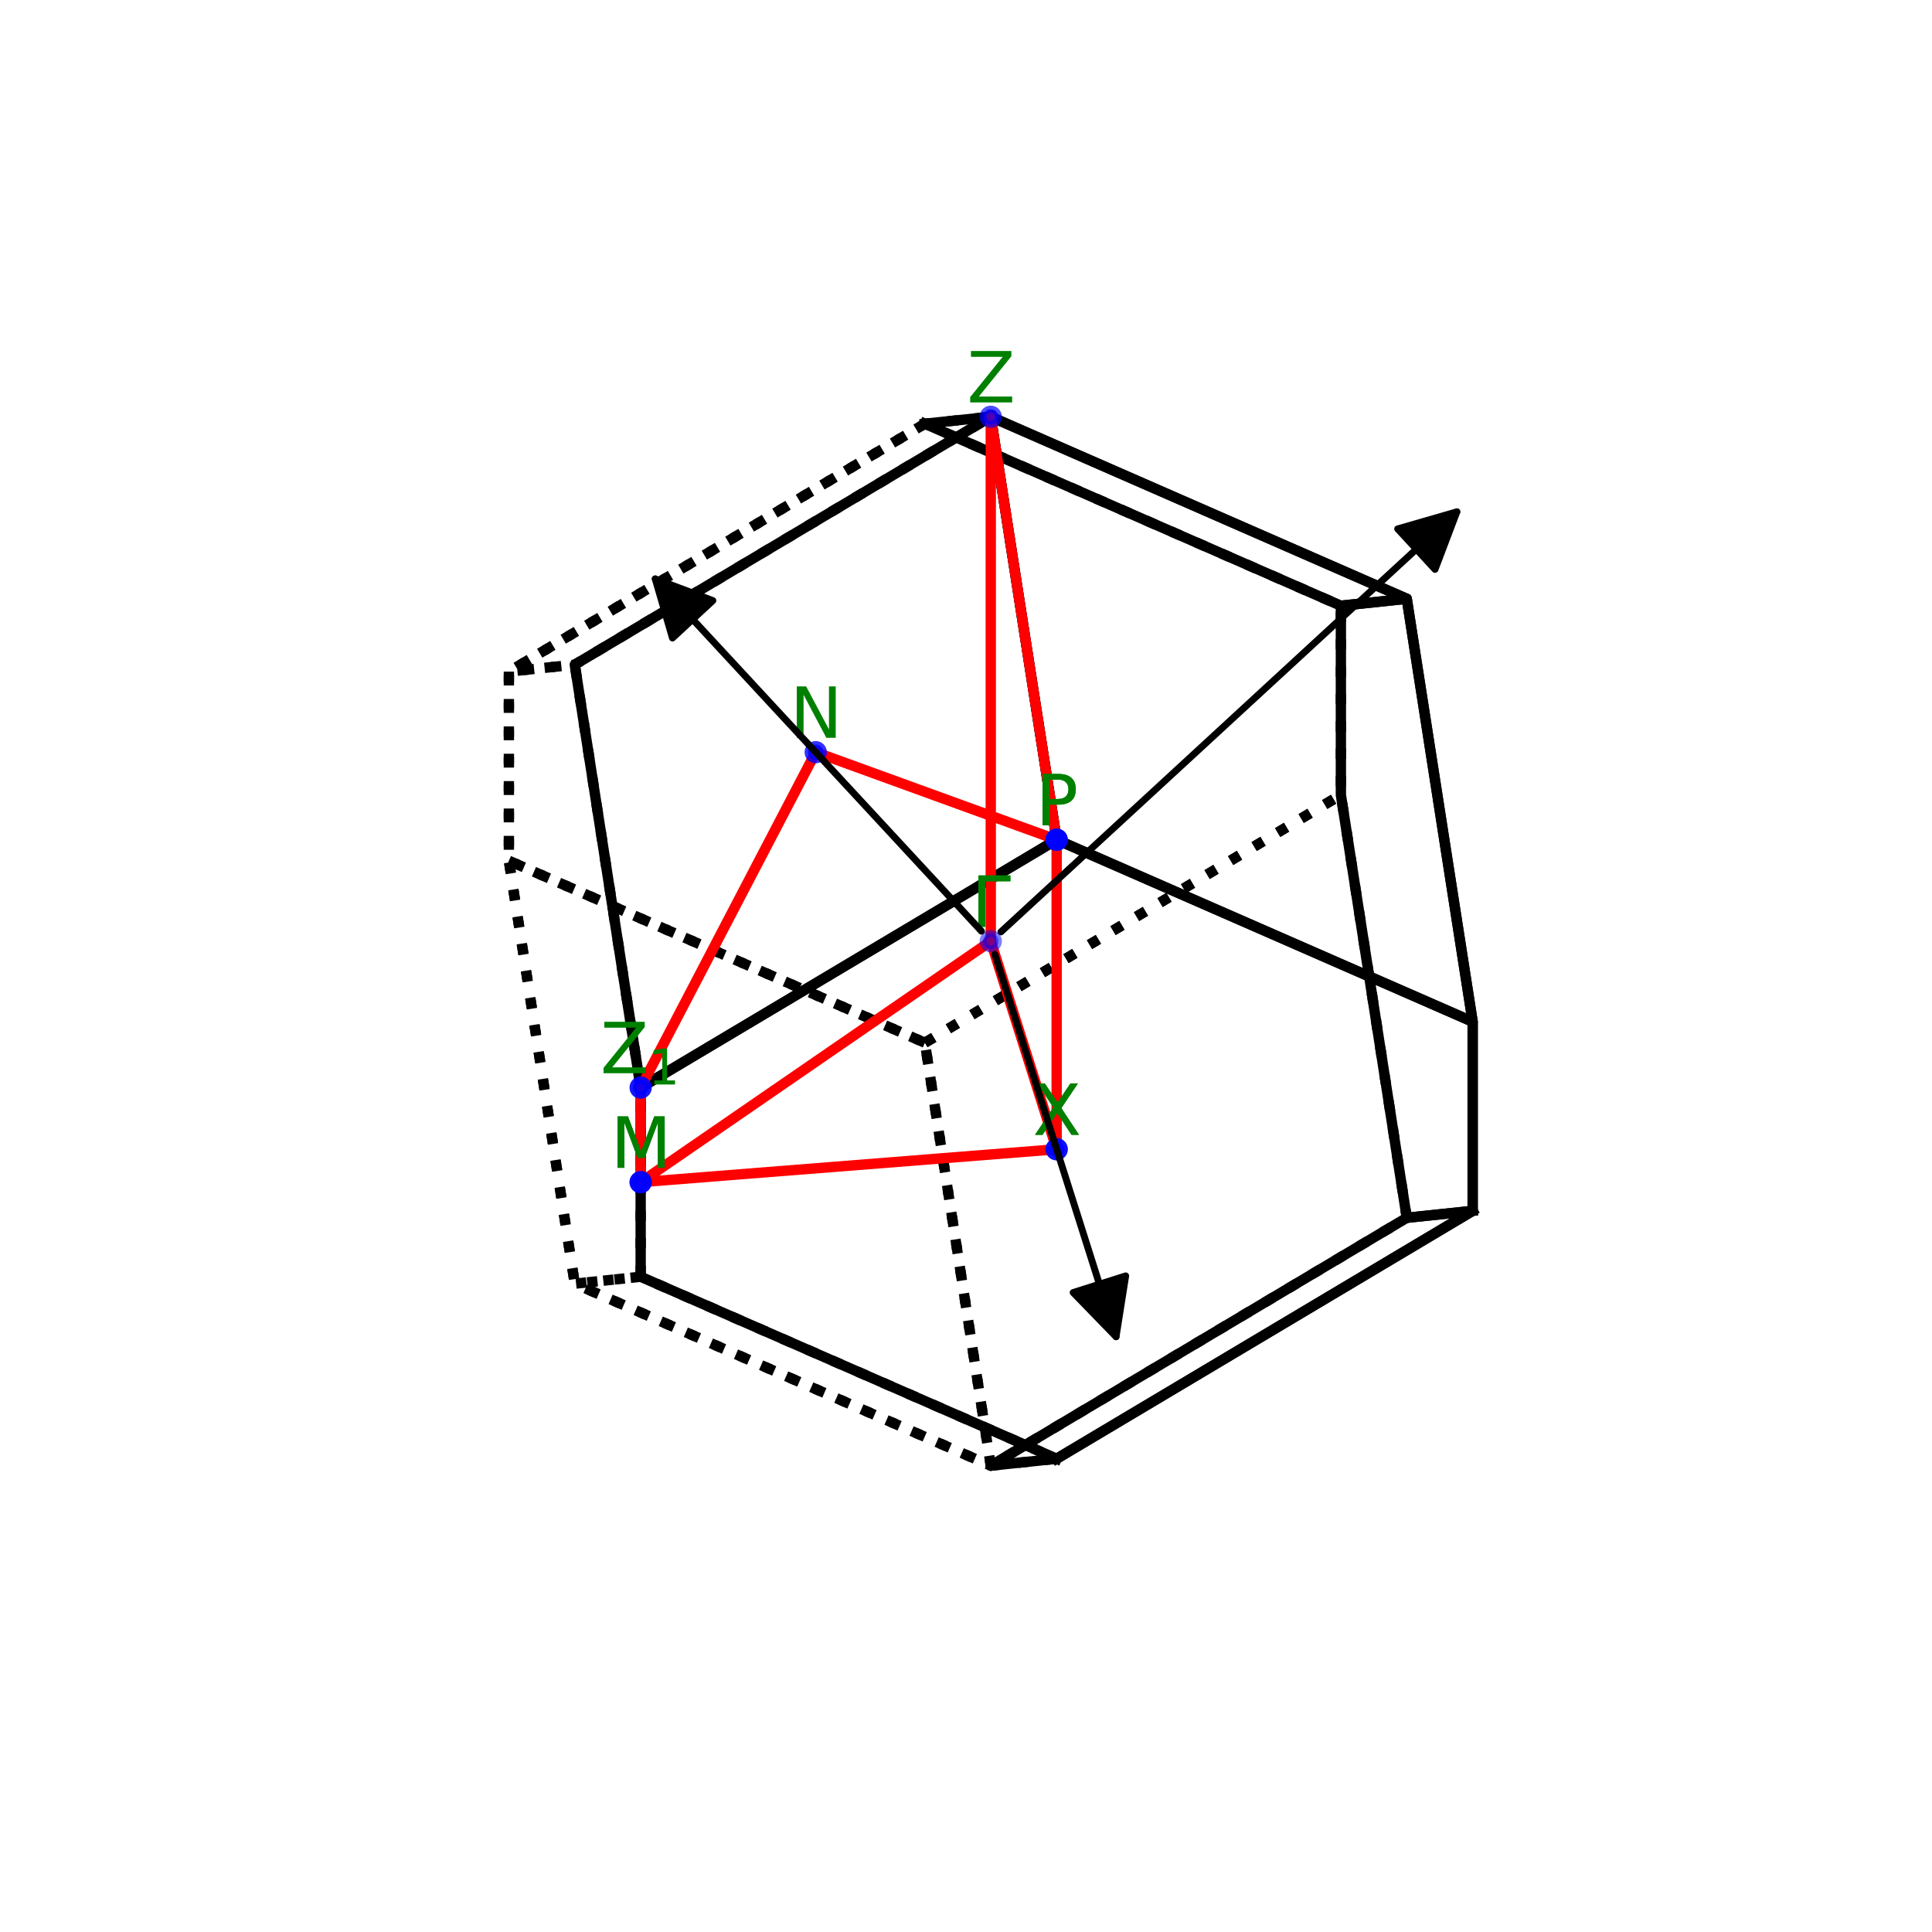 <?xml version="1.0" encoding="utf-8" standalone="no"?>
<!DOCTYPE svg PUBLIC "-//W3C//DTD SVG 1.1//EN"
  "http://www.w3.org/Graphics/SVG/1.1/DTD/svg11.dtd">
<svg xmlns:xlink="http://www.w3.org/1999/xlink" width="280.512pt" height="280.512pt" viewBox="0 0 280.512 280.512" xmlns="http://www.w3.org/2000/svg" version="1.1">
 <defs>
  <style type="text/css">*{stroke-linejoin: round; stroke-linecap: butt}</style>
 </defs>
 <g id="figure_1">
  <g id="patch_1">
   <path d="M 0 280.512 
L 280.512 280.512 
L 280.512 0 
L 0 0 
z
" style="fill: #ffffff"/>
  </g>
  <g id="patch_2">
   <path d="M 7.2 273.312 
L 273.312 273.312 
L 273.312 7.2 
L 7.2 7.2 
z
" style="fill: #ffffff"/>
  </g>
  <g id="axes_1">
   <g id="line2d_1">
    <path d="M 134.286 151.398 
L 194.686 115.408 
L 194.686 87.945 
L 134.286 61.522 
L 73.885 97.512 
L 73.885 124.974 
L 134.286 151.398 
" clip-path="url(#p46e6472a6c)" style="fill: none; stroke-dasharray: 1.5,2.475; stroke-dashoffset: 0; stroke: #000000; stroke-width: 1.5"/>
   </g>
   <g id="line2d_2">
    <path d="M 143.852 60.515 
L 153.419 121.922 
L 93.018 157.912 
L 83.452 96.505 
L 143.852 60.515 
" clip-path="url(#p46e6472a6c)" style="fill: none; stroke: #000000; stroke-width: 1.5; stroke-linecap: square"/>
   </g>
   <g id="line2d_3">
    <path d="M 134.286 61.522 
L 73.885 97.512 
L 83.452 96.505 
L 143.852 60.515 
L 134.286 61.522 
" clip-path="url(#p46e6472a6c)" style="fill: none; stroke-dasharray: 1.5,2.475; stroke-dashoffset: 0; stroke: #000000; stroke-width: 1.5"/>
   </g>
   <g id="line2d_4">
    <path d="M 153.419 211.798 
L 93.018 185.374 
L 93.018 157.912 
L 153.419 121.922 
L 213.819 148.346 
L 213.819 175.808 
L 153.419 211.798 
" clip-path="url(#p46e6472a6c)" style="fill: none; stroke: #000000; stroke-width: 1.5; stroke-linecap: square"/>
   </g>
   <g id="line2d_5">
    <path d="M 73.885 124.974 
L 134.286 151.398 
L 143.852 212.805 
L 83.452 186.381 
L 73.885 124.974 
" clip-path="url(#p46e6472a6c)" style="fill: none; stroke-dasharray: 1.5,2.475; stroke-dashoffset: 0; stroke: #000000; stroke-width: 1.5"/>
   </g>
   <g id="line2d_6">
    <path d="M 134.286 151.398 
L 194.686 115.408 
L 204.252 176.815 
L 143.852 212.805 
L 134.286 151.398 
" clip-path="url(#p46e6472a6c)" style="fill: none; stroke-dasharray: 1.5,2.475; stroke-dashoffset: 0; stroke: #000000; stroke-width: 1.5"/>
   </g>
   <g id="line2d_7">
    <path d="M 213.819 175.808 
L 204.252 176.815 
L 143.852 212.805 
L 153.419 211.798 
L 213.819 175.808 
" clip-path="url(#p46e6472a6c)" style="fill: none; stroke: #000000; stroke-width: 1.5; stroke-linecap: square"/>
   </g>
   <g id="line2d_8">
    <path d="M 143.852 212.805 
L 153.419 211.798 
L 93.018 185.374 
L 83.452 186.381 
L 143.852 212.805 
" clip-path="url(#p46e6472a6c)" style="fill: none; stroke-dasharray: 1.5,2.475; stroke-dashoffset: 0; stroke: #000000; stroke-width: 1.5"/>
   </g>
   <g id="line2d_9">
    <path d="M 73.885 97.512 
L 73.885 124.974 
L 83.452 186.381 
L 93.018 185.374 
L 93.018 157.912 
L 83.452 96.505 
L 73.885 97.512 
" clip-path="url(#p46e6472a6c)" style="fill: none; stroke-dasharray: 1.5,2.475; stroke-dashoffset: 0; stroke: #000000; stroke-width: 1.5"/>
   </g>
   <g id="line2d_10">
    <path d="M 134.286 61.522 
L 194.686 87.945 
L 204.252 86.938 
L 143.852 60.515 
L 134.286 61.522 
" clip-path="url(#p46e6472a6c)" style="fill: none; stroke: #000000; stroke-width: 1.5; stroke-linecap: square"/>
   </g>
   <g id="line2d_11">
    <path d="M 194.686 87.945 
L 194.686 115.408 
L 204.252 176.815 
L 213.819 175.808 
L 213.819 148.346 
L 204.252 86.938 
L 194.686 87.945 
" clip-path="url(#p46e6472a6c)" style="fill: none; stroke: #000000; stroke-width: 1.5; stroke-linecap: square"/>
   </g>
   <g id="line2d_12">
    <path d="M 143.852 60.515 
L 204.252 86.938 
L 213.819 148.346 
L 153.419 121.922 
L 143.852 60.515 
" clip-path="url(#p46e6472a6c)" style="fill: none; stroke: #000000; stroke-width: 1.5; stroke-linecap: square"/>
   </g>
   <g id="line2d_13">
    <path d="M 143.852 136.66 
L 153.419 166.86 
L 93.018 171.643 
L 143.852 136.66 
L 143.852 60.515 
L 153.419 121.922 
L 118.435 109.213 
L 93.018 157.912 
L 93.018 171.643 
" clip-path="url(#p46e6472a6c)" style="fill: none; stroke: #ff0000; stroke-width: 1.5; stroke-linecap: square"/>
   </g>
   <g id="line2d_14">
    <path d="M 153.419 166.86 
L 153.419 121.922 
" clip-path="url(#p46e6472a6c)" style="fill: none; stroke: #ff0000; stroke-width: 1.5; stroke-linecap: square"/>
   </g>
   <g id="patch_3">
    <path d="M 145.323 135.305 
Q 178.836 104.429 211.527 74.312 
" clip-path="url(#p46e6472a6c)" style="fill: none; stroke: #000000; stroke-linecap: round"/>
    <path d="M 202.933 76.79 
L 211.527 74.312 
L 208.354 82.674 
z
" clip-path="url(#p46e6472a6c)" style="stroke: #000000; stroke-linecap: round"/>
   </g>
   <g id="Path3DCollection_1">
    <defs>
     <path id="C0_0_41e49e3f0f" d="M 0 1.118 
C 0.297 1.118 0.581 1 0.791 0.791 
C 1 0.581 1.118 0.297 1.118 -0 
C 1.118 -0.297 1 -0.581 0.791 -0.791 
C 0.581 -1 0.297 -1.118 0 -1.118 
C -0.297 -1.118 -0.581 -1 -0.791 -0.791 
C -1 -0.581 -1.118 -0.297 -1.118 0 
C -1.118 0.297 -1 0.581 -0.791 0.791 
C -0.581 1 -0.297 1.118 0 1.118 
z
"/>
    </defs>
    <g clip-path="url(#p46e6472a6c)">
     <use xlink:href="#C0_0_41e49e3f0f" x="143.852" y="136.66" style="fill: #0000ff; fill-opacity: 0.3; stroke: #0000ff; stroke-opacity: 0.3"/>
    </g>
    <g clip-path="url(#p46e6472a6c)">
     <use xlink:href="#C0_0_41e49e3f0f" x="143.852" y="136.66" style="fill: #0000ff; fill-opacity: 0.3; stroke: #0000ff; stroke-opacity: 0.3"/>
    </g>
    <g clip-path="url(#p46e6472a6c)">
     <use xlink:href="#C0_0_41e49e3f0f" x="143.852" y="60.515" style="fill: #0000ff; fill-opacity: 0.693; stroke: #0000ff; stroke-opacity: 0.693"/>
    </g>
    <g clip-path="url(#p46e6472a6c)">
     <use xlink:href="#C0_0_41e49e3f0f" x="153.419" y="166.86" style="fill: #0000ff; fill-opacity: 0.768; stroke: #0000ff; stroke-opacity: 0.768"/>
    </g>
    <g clip-path="url(#p46e6472a6c)">
     <use xlink:href="#C0_0_41e49e3f0f" x="153.419" y="166.86" style="fill: #0000ff; fill-opacity: 0.768; stroke: #0000ff; stroke-opacity: 0.768"/>
    </g>
    <g clip-path="url(#p46e6472a6c)">
     <use xlink:href="#C0_0_41e49e3f0f" x="118.435" y="109.213" style="fill: #0000ff; fill-opacity: 0.803; stroke: #0000ff; stroke-opacity: 0.803"/>
    </g>
    <g clip-path="url(#p46e6472a6c)">
     <use xlink:href="#C0_0_41e49e3f0f" x="93.018" y="171.643" style="fill: #0000ff; fill-opacity: 0.842; stroke: #0000ff; stroke-opacity: 0.842"/>
    </g>
    <g clip-path="url(#p46e6472a6c)">
     <use xlink:href="#C0_0_41e49e3f0f" x="93.018" y="171.643" style="fill: #0000ff; fill-opacity: 0.842; stroke: #0000ff; stroke-opacity: 0.842"/>
    </g>
    <g clip-path="url(#p46e6472a6c)">
     <use xlink:href="#C0_0_41e49e3f0f" x="93.018" y="157.912" style="fill: #0000ff; fill-opacity: 0.913; stroke: #0000ff; stroke-opacity: 0.913"/>
    </g>
    <g clip-path="url(#p46e6472a6c)">
     <use xlink:href="#C0_0_41e49e3f0f" x="153.419" y="121.922" style="fill: #0000ff; stroke: #0000ff"/>
    </g>
    <g clip-path="url(#p46e6472a6c)">
     <use xlink:href="#C0_0_41e49e3f0f" x="153.419" y="121.922" style="fill: #0000ff; stroke: #0000ff"/>
    </g>
   </g>
   <g id="text_1">
    <!-- $\mathrm{\Gamma}$ -->
    <g style="fill: #008000" transform="translate(141.052 134.58) scale(0.1 -0.1)">
     <defs>
      <path id="DejaVuSans-393" d="M 628 0 
L 628 4666 
L 3531 4666 
L 3531 4134 
L 1259 4134 
L 1259 0 
L 628 0 
z
" transform="scale(0.016)"/>
     </defs>
     <use xlink:href="#DejaVuSans-393" transform="translate(0 0.094)"/>
    </g>
   </g>
   <g id="text_2">
    <!-- $\mathrm{X}$ -->
    <g style="fill: #008000" transform="translate(149.969 164.78) scale(0.1 -0.1)">
     <defs>
      <path id="DejaVuSans-58" d="M 403 4666 
L 1081 4666 
L 2241 2931 
L 3406 4666 
L 4084 4666 
L 2584 2425 
L 4184 0 
L 3506 0 
L 2194 1984 
L 872 0 
L 191 0 
L 1856 2491 
L 403 4666 
z
" transform="scale(0.016)"/>
     </defs>
     <use xlink:href="#DejaVuSans-58" transform="translate(0 0.094)"/>
    </g>
   </g>
   <g id="text_3">
    <!-- $\mathrm{M}$ -->
    <g style="fill: #008000" transform="translate(88.668 169.564) scale(0.1 -0.1)">
     <defs>
      <path id="DejaVuSans-4d" d="M 628 4666 
L 1569 4666 
L 2759 1491 
L 3956 4666 
L 4897 4666 
L 4897 0 
L 4281 0 
L 4281 4097 
L 3078 897 
L 2444 897 
L 1241 4097 
L 1241 0 
L 628 0 
L 628 4666 
z
" transform="scale(0.016)"/>
     </defs>
     <use xlink:href="#DejaVuSans-4d" transform="translate(0 0.094)"/>
    </g>
   </g>
   <g id="text_4">
    <!-- $\mathrm{\Gamma}$ -->
    <g style="fill: #008000" transform="translate(141.052 134.58) scale(0.1 -0.1)">
     <use xlink:href="#DejaVuSans-393" transform="translate(0 0.094)"/>
    </g>
   </g>
   <g id="text_5">
    <!-- $\mathrm{Z}$ -->
    <g style="fill: #008000" transform="translate(140.402 58.435) scale(0.1 -0.1)">
     <defs>
      <path id="DejaVuSans-5a" d="M 359 4666 
L 4025 4666 
L 4025 4184 
L 1075 531 
L 4097 531 
L 4097 0 
L 288 0 
L 288 481 
L 3238 4134 
L 359 4134 
L 359 4666 
z
" transform="scale(0.016)"/>
     </defs>
     <use xlink:href="#DejaVuSans-5a" transform="translate(0 0.094)"/>
    </g>
   </g>
   <g id="text_6">
    <!-- $\mathrm{P}$ -->
    <g style="fill: #008000" transform="translate(150.369 119.842) scale(0.1 -0.1)">
     <defs>
      <path id="DejaVuSans-50" d="M 1259 4147 
L 1259 2394 
L 2053 2394 
Q 2494 2394 2734 2622 
Q 2975 2850 2975 3272 
Q 2975 3691 2734 3919 
Q 2494 4147 2053 4147 
L 1259 4147 
z
M 628 4666 
L 2053 4666 
Q 2838 4666 3239 4311 
Q 3641 3956 3641 3272 
Q 3641 2581 3239 2228 
Q 2838 1875 2053 1875 
L 1259 1875 
L 1259 0 
L 628 0 
L 628 4666 
z
" transform="scale(0.016)"/>
     </defs>
     <use xlink:href="#DejaVuSans-50" transform="translate(0 0.094)"/>
    </g>
   </g>
   <g id="text_7">
    <!-- $\mathrm{N}$ -->
    <g style="fill: #008000" transform="translate(114.685 107.134) scale(0.1 -0.1)">
     <defs>
      <path id="DejaVuSans-4e" d="M 628 4666 
L 1478 4666 
L 3547 763 
L 3547 4666 
L 4159 4666 
L 4159 0 
L 3309 0 
L 1241 3903 
L 1241 0 
L 628 0 
L 628 4666 
z
" transform="scale(0.016)"/>
     </defs>
     <use xlink:href="#DejaVuSans-4e" transform="translate(0 0.094)"/>
    </g>
   </g>
   <g id="text_8">
    <!-- $\mathrm{Z_{1}}$ -->
    <g style="fill: #008000" transform="translate(87.168 155.832) scale(0.1 -0.1)">
     <defs>
      <path id="DejaVuSans-31" d="M 794 531 
L 1825 531 
L 1825 4091 
L 703 3866 
L 703 4441 
L 1819 4666 
L 2450 4666 
L 2450 531 
L 3481 531 
L 3481 0 
L 794 0 
L 794 531 
z
" transform="scale(0.016)"/>
     </defs>
     <use xlink:href="#DejaVuSans-5a" transform="translate(0 0.094)"/>
     <use xlink:href="#DejaVuSans-31" transform="translate(69.463 -16.312) scale(0.7)"/>
    </g>
   </g>
   <g id="text_9">
    <!-- $\mathrm{M}$ -->
    <g style="fill: #008000" transform="translate(88.668 169.564) scale(0.1 -0.1)">
     <use xlink:href="#DejaVuSans-4d" transform="translate(0 0.094)"/>
    </g>
   </g>
   <g id="text_10">
    <!-- $\mathrm{X}$ -->
    <g style="fill: #008000" transform="translate(149.969 164.78) scale(0.1 -0.1)">
     <use xlink:href="#DejaVuSans-58" transform="translate(0 0.094)"/>
    </g>
   </g>
   <g id="text_11">
    <!-- $\mathrm{P}$ -->
    <g style="fill: #008000" transform="translate(150.369 119.842) scale(0.1 -0.1)">
     <use xlink:href="#DejaVuSans-50" transform="translate(0 0.094)"/>
    </g>
   </g>
   <g id="patch_4">
    <path d="M 142.496 135.196 
Q 118.435 109.213 95.134 84.051 
" clip-path="url(#p46e6472a6c)" style="fill: none; stroke: #000000; stroke-linecap: round"/>
    <path d="M 97.635 92.639 
L 95.134 84.051 
L 103.504 87.203 
z
" clip-path="url(#p46e6472a6c)" style="stroke: #000000; stroke-linecap: round"/>
   </g>
   <g id="patch_5">
    <path d="M 144.456 138.566 
Q 153.418 166.858 162.042 194.084 
" clip-path="url(#p46e6472a6c)" style="fill: none; stroke: #000000; stroke-linecap: round"/>
    <path d="M 163.44 185.25 
L 162.042 194.084 
L 155.813 187.666 
z
" clip-path="url(#p46e6472a6c)" style="stroke: #000000; stroke-linecap: round"/>
   </g>
  </g>
 </g>
 <defs>
  <clipPath id="p46e6472a6c">
   <rect x="7.2" y="7.2" width="266.112" height="266.112"/>
  </clipPath>
 </defs>
</svg>
